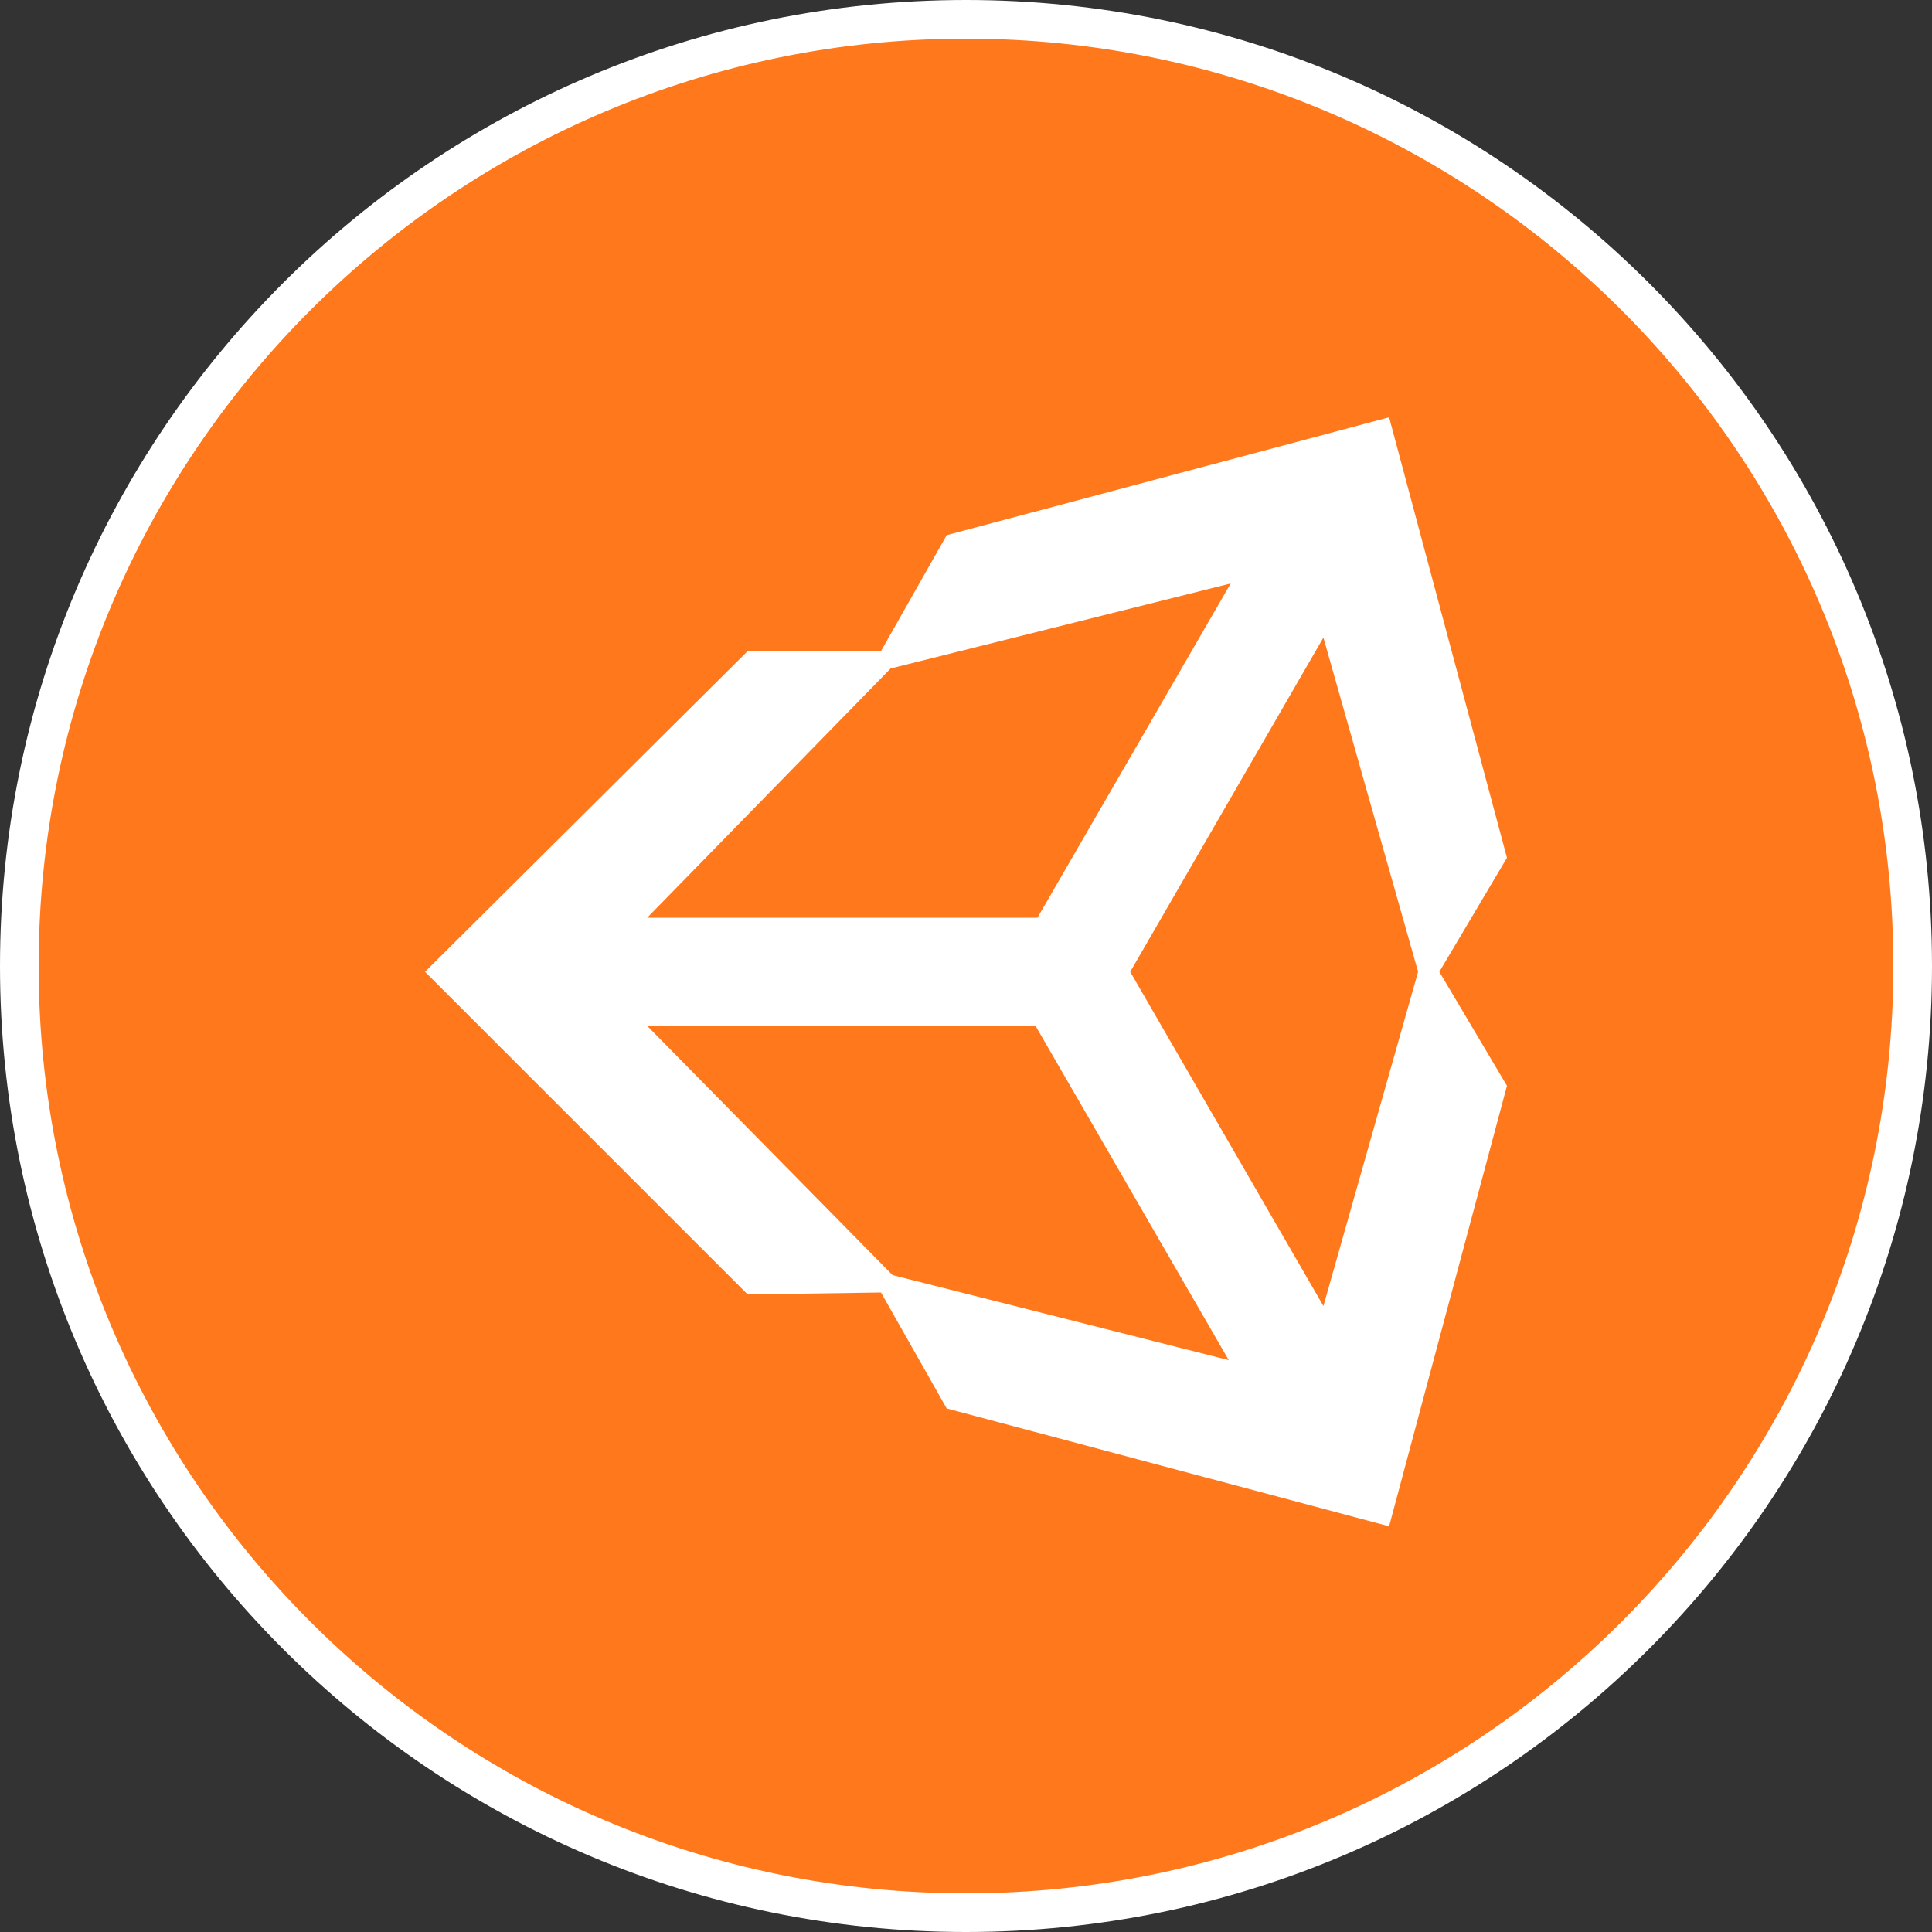 <?xml version="1.0" encoding="utf-8"?>
<!-- Generator: Adobe Illustrator 23.0.3, SVG Export Plug-In . SVG Version: 6.00 Build 0)  -->
<svg version="1.1" xmlns="http://www.w3.org/2000/svg" xmlns:xlink="http://www.w3.org/1999/xlink" x="0px" y="0px" width="100px"
	 height="100px" viewBox="0 0 100 100" style="enable-background:new 0 0 100 100;" xml:space="preserve">
<rect x="0" y="0" width="100" height="100" fill="#333333" stroke="none"/>
<style type="text/css">
	.st0{display:none;}
	.st1{display:inline;}
	.st2{fill:#FF781B;}
	.st3{fill:#FFFFFF;}
	.st4{display:inline;fill:#FFFFFF;}
</style>
<g id="Layer_2" class="st0">
	<g class="st1">
		<rect width="100" height="100"/>
	</g>
</g>
<g id="Layer_1">
	<g>
		<circle class="st2" cx="50" cy="50" r="49"/>
		<path class="st3" d="M50,2c26.5,0,48,21.5,48,48S76.5,98,50,98S2,76.5,2,50S23.5,2,50,2 M50,0C22.4,0,0,22.4,0,50s22.4,50,50,50
			s50-22.4,50-50S77.6,0,50,0L50,0z"/>
	</g>
</g>
<g id="frontend" class="st0">
	<g class="st1">
		<g>
			<path class="st3" d="M73.8,22H26.2c-2.3,0-4.2,1.9-4.2,4.2v47.6c0,2.3,1.9,4.2,4.2,4.2h47.6c2.3,0,4.2-1.9,4.2-4.2V26.2
				C78,23.9,76.1,22,73.8,22z M76.1,73.8c0,1.3-1,2.3-2.3,2.3H26.2c-1.3,0-2.3-1-2.3-2.3V26.2c0-1.3,1-2.3,2.3-2.3h47.6
				c1.3,0,2.3,1,2.3,2.3V73.8z"/>
		</g>
	</g>
	<g class="st1">
		<g>
			<path class="st3" d="M30.4,25.7h-3.7c-0.5,0-0.9,0.4-0.9,0.9v3.7c0,0.5,0.4,0.9,0.9,0.9h3.7c0.5,0,0.9-0.4,0.9-0.9v-3.7
				C31.3,26.2,30.9,25.7,30.4,25.7z M29.5,29.5h-1.9v-1.9h1.9V29.5z"/>
		</g>
	</g>
	<g class="st1">
		<g>
			<path class="st3" d="M37.9,25.7h-3.7c-0.5,0-0.9,0.4-0.9,0.9v3.7c0,0.5,0.4,0.9,0.9,0.9h3.7c0.5,0,0.9-0.4,0.9-0.9v-3.7
				C38.8,26.2,38.4,25.7,37.9,25.7z M36.9,29.5h-1.9v-1.9h1.9V29.5z"/>
		</g>
	</g>
	<g class="st1">
		<g>
			<path class="st3" d="M45.3,25.7h-3.7c-0.5,0-0.9,0.4-0.9,0.9v3.7c0,0.5,0.4,0.9,0.9,0.9h3.7c0.5,0,0.9-0.4,0.9-0.9v-3.7
				C46.3,26.2,45.8,25.7,45.3,25.7z M44.4,29.5h-1.9v-1.9h1.9V29.5z"/>
		</g>
	</g>
	<g class="st1">
		<g>
			<path class="st3" d="M73.8,22H26.2c-2.3,0-4.2,1.9-4.2,4.2v7.9c0,0.5,0.4,0.9,0.9,0.9h54.1c0.5,0,0.9-0.4,0.9-0.9v-7.9
				C78,23.9,76.1,22,73.8,22z M76.1,33.2H23.9v-7c0-1.3,1-2.3,2.3-2.3h47.6c1.3,0,2.3,1,2.3,2.3V33.2z"/>
		</g>
	</g>
	<g class="st1">
		<g>
			<path class="st3" d="M62.1,65.9h-7.5c-1.5,0-2.8,1.3-2.8,2.8c0,1.5,1.3,2.8,2.8,2.8h7.5c1.5,0,2.8-1.3,2.8-2.8
				C64.9,67.1,63.7,65.9,62.1,65.9z M62.1,69.6h-7.5c-0.5,0-0.9-0.4-0.9-0.9c0-0.5,0.4-0.9,0.9-0.9h7.5c0.5,0,0.9,0.4,0.9,0.9
				C63.1,69.2,62.6,69.6,62.1,69.6z"/>
		</g>
	</g>
	<g class="st1">
		<g>
			<path class="st3" d="M45.3,65.9h-7.5c-1.5,0-2.8,1.3-2.8,2.8c0,1.5,1.3,2.8,2.8,2.8h7.5c1.5,0,2.8-1.3,2.8-2.8
				C48.1,67.1,46.9,65.9,45.3,65.9z M45.3,69.6h-7.5c-0.5,0-0.9-0.4-0.9-0.9c0-0.5,0.4-0.9,0.9-0.9h7.5c0.5,0,0.9,0.4,0.9,0.9
				C46.3,69.2,45.8,69.6,45.3,69.6z"/>
		</g>
	</g>
	<g class="st1">
		<g>
			<path class="st3" d="M64,50H36c-0.5,0-0.9,0.4-0.9,0.9v3.7c0,0.5,0.4,0.9,0.9,0.9h28c0.5,0,0.9-0.4,0.9-0.9v-3.7
				C64.9,50.4,64.5,50,64,50z M63.1,53.7H36.9v-1.9h26.1L63.1,53.7L63.1,53.7z"/>
		</g>
	</g>
	<g class="st1">
		<g>
			<path class="st3" d="M64,57.5H36c-0.5,0-0.9,0.4-0.9,0.9v3.7c0,0.5,0.4,0.9,0.9,0.9h28c0.5,0,0.9-0.4,0.9-0.9v-3.7
				C64.9,57.9,64.5,57.5,64,57.5z M63.1,61.2H36.9v-1.9h26.1L63.1,61.2L63.1,61.2z"/>
		</g>
	</g>
	<g class="st1">
		<g>
			<path class="st3" d="M46,40c-0.4-0.4-1-0.4-1.3,0l-5.6,5.6c-0.4,0.4-0.4,1,0,1.3c0.2,0.2,0.4,0.3,0.7,0.3c0.2,0,0.5-0.1,0.7-0.3
				l5.6-5.6C46.4,41,46.4,40.4,46,40z"/>
		</g>
	</g>
	<g class="st1">
		<g>
			<path class="st3" d="M51.6,45.6L46,40c-0.4-0.4-1-0.4-1.3,0c-0.4,0.4-0.4,1,0,1.3l5.6,5.6c0.2,0.2,0.4,0.3,0.7,0.3
				c0.2,0,0.5-0.1,0.7-0.3C52,46.6,52,46,51.6,45.6z"/>
		</g>
	</g>
	<g class="st1">
		<g>
			<path class="st3" d="M55.3,38.1c-0.4-0.4-1-0.4-1.3,0l-5.6,5.6c-0.4,0.4-0.4,1,0,1.3c0.2,0.2,0.4,0.3,0.7,0.3
				c0.2,0,0.5-0.1,0.7-0.3l5.6-5.6C55.7,39.1,55.7,38.5,55.3,38.1z"/>
		</g>
	</g>
	<g class="st1">
		<g>
			<path class="st3" d="M60.9,43.7l-5.6-5.6c-0.4-0.4-1-0.4-1.3,0c-0.4,0.4-0.4,1,0,1.3l5.6,5.6c0.2,0.2,0.4,0.3,0.7,0.3
				c0.2,0,0.5-0.1,0.7-0.3C61.3,44.7,61.3,44.1,60.9,43.7z"/>
		</g>
	</g>
</g>
<g id="full-stack" class="st0">
	<path class="st4" d="M28.4,42.4c0.2,0.2,0.4,0.2,0.6,0.2s0.4-0.1,0.6-0.2c0.3-0.3,0.3-0.8,0-1.2l-2-2l2-2c0.3-0.3,0.3-0.8,0-1.2
		c-0.3-0.3-0.8-0.3-1.2,0l-2.6,2.6c-0.2,0.2-0.2,0.4-0.2,0.6c0,0.2,0.1,0.4,0.2,0.6L28.4,42.4z"/>
	<path class="st4" d="M36.6,39.3l-2,2c-0.3,0.3-0.3,0.8,0,1.2c0.2,0.2,0.4,0.2,0.6,0.2c0.2,0,0.4-0.1,0.6-0.2l2.6-2.6
		c0.3-0.3,0.3-0.8,0-1.2l-2.6-2.6c-0.3-0.3-0.8-0.3-1.2,0c-0.3,0.3-0.3,0.8,0,1.2L36.6,39.3z"/>
	<path class="st4" d="M30.9,42.6c0.1,0,0.2,0.1,0.3,0.1c0.3,0,0.6-0.2,0.8-0.5l2-5.1c0.2-0.4,0-0.9-0.5-1.1c-0.4-0.2-0.9,0-1.1,0.5
		l-2,5.1C30.2,41.9,30.5,42.4,30.9,42.6z"/>
	<path class="st4" d="M26.9,47.5h5.5c0.5,0,0.8-0.4,0.8-0.8c0-0.5-0.4-0.8-0.8-0.8h-5.5c-0.5,0-0.8,0.4-0.8,0.8
		C26.1,47.1,26.5,47.5,26.9,47.5z"/>
	<path class="st4" d="M45.2,45.8h-9.7c-0.5,0-0.8,0.4-0.8,0.8c0,0.5,0.4,0.8,0.8,0.8h9.7c0.5,0,0.8-0.4,0.8-0.8
		C46,46.2,45.6,45.8,45.2,45.8z"/>
	<path class="st4" d="M26.9,50.9h2.4c0.5,0,0.8-0.4,0.8-0.8c0-0.5-0.4-0.8-0.8-0.8h-2.4c-0.5,0-0.8,0.4-0.8,0.8
		C26.1,50.6,26.5,50.9,26.9,50.9z"/>
	<path class="st4" d="M42.2,49.3c-0.5,0-0.8,0.4-0.8,0.8c0,0.5,0.4,0.8,0.8,0.8h1.4c0.5,0,0.8-0.4,0.8-0.8c0-0.5-0.4-0.8-0.8-0.8
		H42.2z"/>
	<path class="st4" d="M40,50.1c0-0.5-0.4-0.8-0.8-0.8h-7c-0.5,0-0.8,0.4-0.8,0.8c0,0.5,0.4,0.8,0.8,0.8h7C39.6,50.9,40,50.6,40,50.1
		z"/>
	<path class="st4" d="M45.4,50.1c0,0.5,0.4,0.8,0.8,0.8h2.7c0.5,0,0.8-0.4,0.8-0.8c0-0.5-0.4-0.8-0.8-0.8h-2.7
		C45.7,49.3,45.4,49.6,45.4,50.1z"/>
	<path class="st4" d="M40.9,39.9h2.8c0.5,0,0.8-0.4,0.8-0.8c0-0.5-0.4-0.8-0.8-0.8h-2.8c-0.5,0-0.8,0.4-0.8,0.8
		C40.1,39.5,40.5,39.9,40.9,39.9z"/>
	<path class="st4" d="M46.9,39.9h17.3c0.5,0,0.8-0.4,0.8-0.8c0-0.5-0.4-0.8-0.8-0.8H46.9c-0.5,0-0.8,0.4-0.8,0.8
		C46.1,39.5,46.5,39.9,46.9,39.9z"/>
	<path class="st4" d="M61.6,41.9h-7c-0.5,0-0.8,0.4-0.8,0.8c0,0.5,0.4,0.8,0.8,0.8h7c0.5,0,0.8-0.4,0.8-0.8
		C62.4,42.2,62,41.9,61.6,41.9z"/>
	<path class="st4" d="M51.9,41.9h-2.4c-0.5,0-0.8,0.4-0.8,0.8c0,0.5,0.4,0.8,0.8,0.8h2.4c0.5,0,0.8-0.4,0.8-0.8
		C52.8,42.2,52.4,41.9,51.9,41.9z"/>
	<path class="st4" d="M40.9,43.5h5.9c0.5,0,0.8-0.4,0.8-0.8c0-0.5-0.4-0.8-0.8-0.8h-5.9c-0.5,0-0.8,0.4-0.8,0.8
		C40.1,43.2,40.5,43.5,40.9,43.5z"/>
	<path class="st4" d="M39.2,52.7h-5.5c-0.5,0-0.8,0.4-0.8,0.8c0,0.5,0.4,0.8,0.8,0.8h5.5c0.5,0,0.8-0.4,0.8-0.8
		C40,53.1,39.6,52.7,39.2,52.7z"/>
	<path class="st4" d="M31.2,52.7h-4.2c-0.5,0-0.8,0.4-0.8,0.8c0,0.5,0.4,0.8,0.8,0.8h4.2c0.5,0,0.8-0.4,0.8-0.8
		C32,53.1,31.6,52.7,31.2,52.7z"/>
	<path class="st4" d="M49.2,52.7H42c-0.5,0-0.8,0.4-0.8,0.8c0,0.5,0.4,0.8,0.8,0.8h7.2c0.5,0,0.8-0.4,0.8-0.8
		C50,53.1,49.7,52.7,49.2,52.7z"/>
	<path class="st4" d="M59,48.5H55c-0.5,0-0.8,0.4-0.8,0.8c0,0.5,0.4,0.8,0.8,0.8H59c0.5,0,0.8-0.4,0.8-0.8
		C59.8,48.9,59.4,48.5,59,48.5z"/>
	<path class="st4" d="M65.8,50.1h5.6c0.5,0,0.8-0.4,0.8-0.8c0-0.5-0.4-0.8-0.8-0.8h-5.6c-0.5,0-0.8,0.4-0.8,0.8
		C65,49.8,65.3,50.1,65.8,50.1z"/>
	<path class="st4" d="M63,48.5h-1.3c-0.5,0-0.8,0.4-0.8,0.8c0,0.5,0.4,0.8,0.8,0.8H63c0.5,0,0.8-0.4,0.8-0.8
		C63.8,48.9,63.5,48.5,63,48.5z"/>
	<path class="st4" d="M55,59.1H59c0.5,0,0.8-0.4,0.8-0.8c0-0.5-0.4-0.8-0.8-0.8H55c-0.5,0-0.8,0.4-0.8,0.8
		C54.2,58.7,54.6,59.1,55,59.1z"/>
	<path class="st4" d="M65.8,59.1h5.6c0.5,0,0.8-0.4,0.8-0.8c0-0.5-0.4-0.8-0.8-0.8h-5.6c-0.5,0-0.8,0.4-0.8,0.8
		C65,58.7,65.3,59.1,65.8,59.1z"/>
	<path class="st4" d="M61.7,59.1H63c0.5,0,0.8-0.4,0.8-0.8c0-0.5-0.4-0.8-0.8-0.8h-1.3c-0.5,0-0.8,0.4-0.8,0.8
		C60.9,58.7,61.3,59.1,61.7,59.1z"/>
	<path class="st4" d="M59,66.4H55c-0.5,0-0.8,0.4-0.8,0.8S54.6,68,55,68H59c0.5,0,0.8-0.4,0.8-0.8S59.4,66.4,59,66.4z"/>
	<path class="st4" d="M71.4,66.4h-5.6c-0.5,0-0.8,0.4-0.8,0.8s0.4,0.8,0.8,0.8h5.6c0.5,0,0.8-0.4,0.8-0.8S71.8,66.4,71.4,66.4z"/>
	<path class="st4" d="M63,66.4h-1.3c-0.5,0-0.8,0.4-0.8,0.8s0.4,0.8,0.8,0.8H63c0.5,0,0.8-0.4,0.8-0.8S63.5,66.4,63,66.4z"/>
	<path class="st4" d="M74.4,22H25.6c-2,0-3.6,1.6-3.6,3.6v39.7c0,2,1.6,3.6,3.6,3.6h3.1c0.5,0,0.8-0.4,0.8-0.8
		c0-0.5-0.4-0.8-0.8-0.8h-3.1c-1.1,0-2-0.9-2-2v-3.1h29.9v1.4h-0.6c-0.9,0-1.6,0.7-1.6,1.6v2.1H33.7c-0.5,0-0.8,0.4-0.8,0.8
		c0,0.5,0.4,0.8,0.8,0.8h7.9v2.9h-2.5c-1.7,0-3,1.3-3,3v1.8c0,0.8,0.6,1.4,1.4,1.4h25c0.8,0,1.4-0.6,1.4-1.4v-1.8c0-1.7-1.3-3-3-3
		h-2.5v-1h15.2c0.9,0,1.6-0.7,1.6-1.6v-0.4c1.6-0.4,2.8-1.8,2.8-3.5L78,25.6C78,23.6,76.4,22,74.4,22z M52.9,60.2v-3.9h20.6v3.9
		H52.9z M55.1,54.7v-1.7h16.1v1.7H55.1z M71.2,61.9v1.7H55.1v-1.7H71.2z M43.2,68.9h8v0.3c0,0.9,0.7,1.6,1.6,1.6h3.9v1H43.2V68.9z
		 M60.9,73.5c0.7,0,1.4,0.6,1.4,1.4v1.5H37.7v-1.5c0-0.7,0.6-1.4,1.4-1.4H60.9z M73.5,69.2H52.9v-3.9h20.6V69.2z M76.3,65.3
		c0,0.8-0.5,1.5-1.2,1.8v-1.9c0-0.9-0.7-1.6-1.6-1.6h-0.6v-1.4h3.4V65.3z M76.3,60.5h-1.2c0-0.1,0-4.3,0-4.3c0-0.9-0.7-1.6-1.6-1.6
		h-0.6v-1.7h0.6c0.9,0,1.6-0.7,1.6-1.6v-4c0-0.9-0.7-1.6-1.6-1.6h-4.6c-0.5,0-0.8,0.4-0.8,0.8c0,0.5,0.4,0.8,0.8,0.8h4.6v3.9H52.9
		v-3.9h10.9c0.5,0,0.8-0.4,0.8-0.8c0-0.5-0.4-0.8-0.8-0.8h-11c-0.9,0-1.6,0.7-1.6,1.6v4c0,0.9,0.7,1.6,1.6,1.6h0.6v1.7h-0.6
		c-0.9,0-1.6,0.7-1.6,1.6c0,0,0,4.2,0,4.3H23.6V33.1h52.7V60.5z M76.3,31.5H23.7v-5.9c0-1.1,0.9-2,2-2h48.7c1.1,0,2,0.9,2,2V31.5z"
		/>
	<path class="st4" d="M28,25.1c-1.3,0-2.4,1.1-2.4,2.4c0,1.3,1.1,2.4,2.4,2.4s2.4-1.1,2.4-2.4C30.4,26.2,29.4,25.1,28,25.1z
		 M28,28.3c-0.4,0-0.8-0.3-0.8-0.8c0-0.4,0.3-0.8,0.8-0.8c0.4,0,0.8,0.3,0.8,0.8C28.8,28,28.5,28.3,28,28.3z"/>
	<path class="st4" d="M34.2,25.1c-1.3,0-2.4,1.1-2.4,2.4c0,1.3,1.1,2.4,2.4,2.4c1.3,0,2.4-1.1,2.4-2.4
		C36.6,26.2,35.5,25.1,34.2,25.1z M34.2,28.3c-0.4,0-0.8-0.3-0.8-0.8c0-0.4,0.3-0.8,0.8-0.8c0.4,0,0.8,0.3,0.8,0.8
		C34.9,28,34.6,28.3,34.2,28.3z"/>
	<path class="st4" d="M40.3,25.1c-1.3,0-2.4,1.1-2.4,2.4c0,1.3,1.1,2.4,2.4,2.4c1.3,0,2.4-1.1,2.4-2.4
		C42.7,26.2,41.6,25.1,40.3,25.1z M40.3,28.3c-0.4,0-0.8-0.3-0.8-0.8c0-0.4,0.3-0.8,0.8-0.8c0.4,0,0.8,0.3,0.8,0.8
		C41.1,28,40.7,28.3,40.3,28.3z"/>
</g>
<g id="mobile-development" class="st0">
	<g class="st1">
		<g>
			<g>
				<path class="st3" d="M76.2,70.8H47.3V69h-1.8v4.5c0,2.5,2,4.5,4.5,4.5h23.5c2.5,0,4.5-2,4.5-4.5V32.8h-1.8V70.8z M76.2,73.5
					c0,1.5-1.2,2.7-2.7,2.7H50c-1.5,0-2.7-1.2-2.7-2.7v-0.9h28.9V73.5z"/>
				<path class="st3" d="M78,26.5c0-2.5-2-4.5-4.5-4.5H50c-2.5,0-4.5,2-4.5,4.5V31H78V26.5z M76.2,29.2H47.3v-2.7
					c0-1.5,1.2-2.7,2.7-2.7h23.5c1.5,0,2.7,1.2,2.7,2.7V29.2z"/>
				<rect x="57.2" y="25.6" class="st3" width="9" height="1.8"/>
				<path class="st3" d="M37.4,50c3,0,5.4-2.4,5.4-5.4c0-3-2.4-5.4-5.4-5.4s-5.4,2.4-5.4,5.4C31.9,47.6,34.4,50,37.4,50z M37.4,41
					c2,0,3.6,1.6,3.6,3.6c0,2-1.6,3.6-3.6,3.6c-2,0-3.6-1.6-3.6-3.6C33.7,42.6,35.4,41,37.4,41z"/>
				<path class="st3" d="M62.6,61.7c2.5,0,4.5-2,4.5-4.5s-2-4.5-4.5-4.5s-4.5,2-4.5,4.5S60.2,61.7,62.6,61.7z M62.6,54.5
					c1.5,0,2.7,1.2,2.7,2.7s-1.2,2.7-2.7,2.7c-1.5,0-2.7-1.2-2.7-2.7S61.2,54.5,62.6,54.5z"/>
				<path class="st3" d="M59.4,48.8c-0.2,0.1-0.3,0.1-0.5,0.2l-2.8-1.9l-3.6,3.6l1.9,2.8c-0.1,0.2-0.1,0.3-0.2,0.5l-3.3,0.7v5.1
					l3.3,0.7c0.1,0.3,0.3,0.7,0.4,1l1.6-0.8c-0.2-0.4-0.4-0.8-0.5-1.2l-0.2-0.5l-2.9-0.6v-2.1l2.9-0.6l0.2-0.5
					c0.1-0.4,0.3-0.8,0.5-1.2l0.2-0.5L54.9,51l1.5-1.5l2.4,1.6l0.5-0.2c0.4-0.2,0.8-0.4,1.2-0.5l0.5-0.2l0.6-2.9h2.1l0.6,2.9
					l0.5,0.2c0.4,0.1,0.8,0.3,1.2,0.5l0.5,0.2l2.4-1.6l2,2l1.3-1.3l-3.1-3.1L66.3,49c-0.2-0.1-0.3-0.1-0.5-0.2l-0.7-3.3h-5.1
					L59.4,48.8z"/>
				<path class="st3" d="M74.4,59.8v-5.1L71.1,54c-0.1-0.3-0.3-0.7-0.4-1L69,53.9c0.2,0.4,0.4,0.8,0.5,1.2l0.2,0.5l2.9,0.6v2.1
					l-2.9,0.6l-0.2,0.5c-0.1,0.4-0.3,0.8-0.5,1.2l-0.2,0.5l1.6,2.4L68.9,65l-2.4-1.6L66,63.6c-0.4,0.2-0.8,0.4-1.2,0.5l-0.5,0.2
					l-0.6,2.9h-2.1L61,64.3l-0.5-0.2c-0.4-0.1-0.8-0.3-1.2-0.5l-0.5-0.3L56.4,65l-2-2l-1.3,1.3l3.1,3.1l2.8-1.9
					c0.2,0.1,0.3,0.1,0.5,0.2l0.7,3.3h5.1l0.7-3.3c0.2-0.1,0.3-0.1,0.5-0.2l2.8,1.9l3.6-3.6l-1.9-2.8c0.1-0.2,0.1-0.3,0.2-0.5
					L74.4,59.8z"/>
				<rect x="61.7" y="41.9" class="st3" width="1.8" height="1.8"/>
				<rect x="61.7" y="38.3" class="st3" width="1.8" height="1.8"/>
				<rect x="61.7" y="34.6" class="st3" width="1.8" height="1.8"/>
				<rect x="36.5" y="61.7" class="st3" width="1.8" height="1.8"/>
				<rect x="36.5" y="65.4" class="st3" width="1.8" height="1.8"/>
				<rect x="36.5" y="69" class="st3" width="1.8" height="1.8"/>
				<path class="st3" d="M22,41.1V48l4.5,0.9c0.1,0.3,0.2,0.5,0.3,0.8l1.6-0.8c-0.2-0.4-0.3-0.7-0.4-1.1l-0.2-0.5l-4-0.8v-3.9l4-0.8
					l0.2-0.5c0.1-0.4,0.3-0.7,0.4-1.1l0.2-0.5l-2.3-3.4l2.8-2.8l3.4,2.3l0.5-0.2c0.3-0.2,0.7-0.3,1.1-0.4l0.5-0.2l0.8-4h3.9l0.8,4
					l0.5,0.2c0.4,0.1,0.7,0.3,1.1,0.4l0.5,0.2l3.4-2.3l3.3,3.3l1.3-1.3l-4.4-4.4L42,33.8c-0.1,0-0.2-0.1-0.3-0.1l-0.9-4.5h-6.9
					L33,33.7c-0.1,0-0.2,0.1-0.3,0.1l-3.8-2.5l-4.9,4.9l2.5,3.8c0,0.1-0.1,0.2-0.1,0.3L22,41.1z"/>
				<path class="st3" d="M50.7,53l-2.5-3.8c0-0.1,0.1-0.2,0.1-0.3l4.5-0.9v-6.9l-4.5-0.9c-0.1-0.3-0.2-0.5-0.3-0.8l-1.6,0.8
					c0.2,0.3,0.3,0.7,0.4,1.1l0.2,0.5l4,0.8v3.9l-4,0.8l-0.2,0.5c-0.1,0.4-0.3,0.7-0.4,1.1l-0.2,0.5l2.3,3.4l-2.8,2.8l-3.4-2.3
					l-0.5,0.2c-0.3,0.2-0.7,0.3-1.1,0.4l-0.5,0.2l-0.8,4h-3.9l-0.8-4L34.1,54c-0.4-0.1-0.7-0.3-1.1-0.4l-0.5-0.2l-3.4,2.3l-3.3-3.3
					l-1.3,1.3l4.4,4.4l3.8-2.5c0.1,0,0.2,0.1,0.3,0.1l0.9,4.5h6.9l0.9-4.5c0.1,0,0.2-0.1,0.3-0.1l3.8,2.5L50.7,53z"/>
			</g>
		</g>
	</g>
</g>
<g id="unity">
	<g>
		<path class="st3" d="M58.5,50.3l10-17.3l4.9,17.3l-4.9,17.3L58.5,50.3L58.5,50.3z M53.6,53.1l10,17.3L46.2,66L33.5,53.1H53.6
			L53.6,53.1z M63.7,30.2l-10,17.3H33.5l12.6-12.9L63.7,30.2L63.7,30.2z M78,44.4l-6.1-22.8L49,27.7l-3.4,6l-6.9,0L22,50.3L38.7,67
			h0l6.9-0.1l3.4,6L71.9,79L78,56.2l-3.5-5.9L78,44.4L78,44.4z"/>
	</g>
</g>
<g id="devops" class="st0">
	<g class="st1">
		<g>
			<path class="st3" d="M70.1,47.2l-2.4-1.4c-0.1-0.3-0.1-0.6-0.2-0.8l1.7-2.5c0.2-0.3,0.2-0.6,0.1-0.9c-0.6-1.3-1.3-2.5-2.1-3.6
				c-0.2-0.2-0.5-0.4-0.8-0.4l-3.1,0.2c-0.2-0.2-0.4-0.4-0.6-0.6l0.2-3c0-0.3-0.1-0.6-0.4-0.8c-1.2-0.8-2.4-1.5-3.7-2.1
				c-0.3-0.1-0.6-0.1-0.9,0.1l-2.6,1.7c-0.3-0.1-0.6-0.2-0.9-0.2L52.9,30c-0.2-0.3-0.5-0.5-0.8-0.5h-4c-0.3,0-0.7,0.2-0.8,0.5
				l-1.4,2.7c-0.3,0.1-0.6,0.1-0.9,0.2l-2.6-1.7c-0.3-0.2-0.6-0.2-0.9-0.1c-1.3,0.6-2.5,1.3-3.7,2.1c-0.3,0.2-0.4,0.5-0.4,0.8l0.2,3
				c-0.2,0.2-0.4,0.4-0.6,0.6l-3.1-0.2c-0.3,0-0.6,0.1-0.8,0.4c-0.8,1.1-1.5,2.3-2.1,3.6c-0.1,0.3-0.1,0.6,0.1,0.9l1.7,2.5
				c-0.1,0.3-0.2,0.6-0.2,0.8l-2.4,1.4c-0.3,0.2-0.5,0.5-0.5,0.8v4c0,0.3,0.2,0.6,0.5,0.8l2.4,1.4c0.1,0.3,0.1,0.6,0.2,0.8l-1.7,2.5
				c-0.2,0.3-0.2,0.6-0.1,0.9c0.6,1.3,1.3,2.5,2.1,3.6c0.2,0.2,0.5,0.4,0.8,0.4l3.1-0.2c0.2,0.2,0.4,0.4,0.6,0.6l-0.2,3
				c0,0.3,0.1,0.6,0.4,0.8c1.2,0.8,2.4,1.5,3.7,2.1c0.3,0.1,0.6,0.1,0.9-0.1l2.6-1.7c0.3,0.1,0.6,0.2,0.9,0.2l1.4,2.7
				c0.2,0.3,0.5,0.5,0.8,0.5h4c0.3,0,0.7-0.2,0.8-0.5l1.4-2.7c0.3-0.1,0.6-0.1,0.9-0.2l2.6,1.7c0.3,0.2,0.6,0.2,0.9,0.1
				c1.3-0.6,2.5-1.3,3.7-2.1c0.3-0.2,0.4-0.5,0.4-0.8l-0.2-3c0.2-0.2,0.4-0.4,0.6-0.6l3.1,0.2c0.3,0,0.6-0.1,0.8-0.4
				c0.8-1.1,1.5-2.3,2.1-3.6c0.1-0.3,0.1-0.6-0.1-0.9L67.5,55c0.1-0.3,0.2-0.6,0.2-0.8l2.4-1.4c0.3-0.2,0.5-0.5,0.5-0.8v-4
				C70.5,47.7,70.4,47.4,70.1,47.2z M68.7,51.4l-2.2,1.3c-0.2,0.1-0.4,0.3-0.4,0.6c-0.1,0.5-0.3,1-0.4,1.5c-0.1,0.3,0,0.6,0.1,0.8
				l0,0l1.6,2.5c-0.4,0.8-0.9,1.6-1.4,2.4l-3.1-0.1c-0.3,0-0.5,0.1-0.7,0.3c-0.4,0.4-0.7,0.7-1.1,1.1c-0.2,0.2-0.3,0.5-0.3,0.7
				l0.2,3c-0.8,0.5-1.6,1-2.5,1.4l-2.6-1.6c-0.2-0.1-0.5-0.2-0.8-0.1c-0.5,0.2-1,0.3-1.5,0.4c-0.3,0.1-0.5,0.2-0.6,0.5l-1.4,2.6
				h-2.9l-1.4-2.6c-0.1-0.2-0.4-0.4-0.6-0.5c-0.5-0.1-1-0.2-1.5-0.4c-0.3-0.1-0.5,0-0.8,0.1l-2.6,1.6c-0.9-0.4-1.7-0.9-2.5-1.4
				l0.2-3c0-0.3-0.1-0.6-0.3-0.7c-0.4-0.3-0.8-0.7-1.1-1.1c-0.2-0.2-0.5-0.3-0.7-0.3l-3.1,0.1c-0.5-0.8-1-1.6-1.4-2.4l1.6-2.5
				c0.2-0.2,0.2-0.5,0.1-0.8c-0.2-0.5-0.3-1-0.4-1.5c-0.1-0.3-0.2-0.5-0.4-0.6l-2.2-1.3v-2.9l2.2-1.3c0.2-0.1,0.4-0.3,0.4-0.6
				c0.1-0.5,0.3-1,0.4-1.5c0.1-0.3,0-0.6-0.1-0.8l-1.6-2.5c0.4-0.8,0.9-1.6,1.4-2.4l3.1,0.2c0.3,0,0.5-0.1,0.7-0.3
				c0.4-0.4,0.7-0.7,1.1-1.1c0.2-0.2,0.3-0.5,0.3-0.7l-0.2-3c0.8-0.5,1.6-1,2.5-1.4l2.6,1.6c0.2,0.1,0.5,0.2,0.8,0.1
				c0.5-0.2,1-0.3,1.5-0.4c0.3-0.1,0.5-0.2,0.6-0.5l1.4-2.6h2.9l1.4,2.6c0.1,0.2,0.4,0.4,0.6,0.5c0.5,0.1,1,0.2,1.5,0.4
				c0.3,0.1,0.5,0,0.8-0.1l2.6-1.6c0.9,0.4,1.7,0.9,2.5,1.4l-0.2,3c0,0.3,0.1,0.6,0.3,0.7c0.4,0.3,0.8,0.7,1.1,1.1
				c0.2,0.2,0.5,0.3,0.7,0.3l3.1-0.1c0.5,0.8,1,1.6,1.4,2.4l-1.6,2.5c-0.2,0.2-0.2,0.5-0.1,0.8c0.2,0.5,0.3,1,0.4,1.5
				c0.1,0.3,0.2,0.5,0.4,0.6l2.2,1.3L68.7,51.4L68.7,51.4z"/>
		</g>
	</g>
	<g class="st1">
		<g>
			<path class="st3" d="M50,36c-7.7,0-14,6.3-14,14s6.3,14,14,14s14-6.3,14-14C64,42.3,57.7,36,50,36z M50,62.1
				c-6.7,0-12.1-5.4-12.1-12.1S43.3,37.9,50,37.9S62.1,43.3,62.1,50C62.1,56.7,56.7,62.1,50,62.1z"/>
		</g>
	</g>
	<g class="st1">
		<g>
			<path class="st3" d="M69.6,25.7v5.6H64v1.9h6.5c0.5,0,0.9-0.4,0.9-0.9c0,0,0,0,0,0v-6.5C71.5,25.7,69.6,25.7,69.6,25.7z"/>
		</g>
	</g>
	<g class="st1">
		<g>
			<path class="st3" d="M29.5,66.8c-0.5,0-0.9,0.4-0.9,0.9c0,0,0,0,0,0v6.5h1.9v-5.6H36v-1.9H29.5z"/>
		</g>
	</g>
	<g class="st1">
		<g>
			<path class="st3" d="M26.8,34.3C23.7,38.9,22,44.4,22,50c0,5.6,1.7,11.1,4.8,15.7l1.5-1c-8.1-11.9-5-28.2,7-36.3
				c8.9-6,20.5-6,29.3,0l1-1.5C52.9,18.2,35.5,21.5,26.8,34.3z"/>
		</g>
	</g>
	<g class="st1">
		<g>
			<path class="st3" d="M73.4,34.6l-1.6,1c8,12,4.7,28.2-7.4,36.2c-8.8,5.8-20.3,5.8-29.1-0.2l-1,1.5c12.8,8.7,30.2,5.3,38.9-7.5
				C79.5,56.3,79.6,44,73.4,34.6z"/>
		</g>
	</g>
</g>
<g id="ui" class="st0">
	<g class="st1">
		<g>
			<path class="st3" d="M76.9,22.2H23.1c-0.6,0-1.1,0.5-1.1,1.1V35c0,0.6,0.5,1.1,1.1,1.1h53.8c0.6,0,1.1-0.5,1.1-1.1V23.3
				C78,22.7,77.5,22.2,76.9,22.2z M75.8,33.9H24.2v-9.4h51.6V33.9z"/>
		</g>
	</g>
	<g class="st1">
		<g>
			<path class="st3" d="M73.3,31.3l-0.9-0.9c0.2-0.5,0.4-1.1,0.4-1.6c0-1-0.4-1.9-1-2.6c-1.4-1.4-3.6-1.4-4.9,0
				c-0.7,0.7-1,1.6-1,2.6c0,1,0.4,1.9,1,2.6c0.7,0.7,1.5,1.1,2.5,1.1c0.6,0,1.1-0.1,1.6-0.4l0.9,0.9c0.2,0.2,0.5,0.3,0.8,0.3
				s0.6-0.1,0.8-0.3C73.8,32.5,73.8,31.7,73.3,31.3z M70.3,29.7c-0.2,0.3-0.6,0.4-0.9,0.4s-0.7-0.1-0.9-0.4c-0.2-0.3-0.4-0.6-0.4-1
				s0.1-0.7,0.4-1c0.3-0.3,0.6-0.4,0.9-0.4c0.3,0,0.7,0.1,0.9,0.4c0.2,0.3,0.4,0.6,0.4,1S70.5,29.4,70.3,29.7z"/>
		</g>
	</g>
	<g class="st1">
		<g>
			<path class="st3" d="M61.2,31c0-0.1,0-0.1-0.1-0.2c0-0.1-0.1-0.1-0.1-0.2c0-0.1-0.1-0.1-0.1-0.2c-0.1-0.1-0.1-0.1-0.2-0.1
				c-0.1,0-0.1-0.1-0.2-0.1c-0.1,0-0.1-0.1-0.2-0.1c-0.1,0-0.3,0-0.4,0c-0.1,0-0.1,0-0.2,0.1s-0.1,0.1-0.2,0.1
				c-0.1,0-0.1,0.1-0.2,0.1c-0.1,0.1-0.1,0.1-0.1,0.2c0,0.1-0.1,0.1-0.1,0.2s0,0.1-0.1,0.2c0,0.1,0,0.1,0,0.2c0,0.1,0,0.1,0,0.2
				c0,0.1,0,0.1,0.1,0.2c0,0.1,0.1,0.1,0.1,0.2c0,0.1,0.1,0.1,0.1,0.2c0.1,0.1,0.1,0.1,0.2,0.1c0.1,0,0.1,0.1,0.2,0.1
				c0.1,0,0.1,0.1,0.2,0.1c0.1,0,0.1,0,0.2,0c0.1,0,0.1,0,0.2,0c0.1,0,0.1,0,0.2-0.1c0.1,0,0.1-0.1,0.2-0.1c0.1,0,0.1-0.1,0.2-0.1
				c0.2-0.2,0.3-0.5,0.3-0.8C61.2,31.2,61.2,31.1,61.2,31z"/>
		</g>
	</g>
	<g class="st1">
		<g>
			<path class="st3" d="M56,30.1H33.2c-0.6,0-1.1,0.5-1.1,1.1s0.5,1.1,1.1,1.1H56c0.6,0,1.1-0.5,1.1-1.1
				C57.1,30.6,56.6,30.1,56,30.1z"/>
		</g>
	</g>
	<g class="st1">
		<g>
			<path class="st3" d="M56.4,37.8H23.2c-0.6,0-1.1,0.5-1.1,1.1v22.4c0,0.6,0.5,1.1,1.1,1.1h33.2c0.6,0,1.1-0.5,1.1-1.1V38.9
				C57.5,38.3,57,37.8,56.4,37.8z M35.3,60.2H26l6.3-7.5l4.5,5.4L35.3,60.2z M38.1,60.2l2-2.8h5.3c0.6,0,1.1-0.5,1.1-1.1
				c0-0.6-0.5-1.1-1.1-1.1h-3.7l0.8-1.1h6.9l4.4,6.2H38.1z M44.1,51.8l1.8-2.5l1.8,2.5H44.1z M55.3,58.5l-8.5-11.8
				c-0.2-0.3-0.5-0.5-0.9-0.5c-0.3,0-0.7,0.2-0.9,0.5l-6.9,9.6l-5-6.1c-0.2-0.2-0.5-0.4-0.8-0.4c-0.3,0-0.6,0.1-0.8,0.4l-7.1,8.6
				V40.1h31V58.5z"/>
		</g>
	</g>
	<g class="st1">
		<g>
			<path class="st3" d="M37.1,41.4c-2.1,0-3.9,1.8-3.9,4c0,2.2,1.7,4,3.9,4c2.1,0,3.9-1.8,3.9-4C40.9,43.2,39.2,41.4,37.1,41.4z
				 M37.1,47.1c-0.9,0-1.7-0.8-1.7-1.7c0-1,0.8-1.7,1.7-1.7c0.9,0,1.7,0.8,1.7,1.7C38.7,46.3,38,47.1,37.1,47.1z"/>
		</g>
	</g>
	<g class="st1">
		<g>
			<path class="st3" d="M76.9,37.8H60.1c-0.6,0-1.1,0.5-1.1,1.1v22.4c0,0.6,0.5,1.1,1.1,1.1h16.8c0.6,0,1.1-0.5,1.1-1.1V38.9
				C78,38.3,77.5,37.8,76.9,37.8z M75.8,60.2H61.2V40.1h14.6V60.2z"/>
		</g>
	</g>
	<g class="st1">
		<g>
			<path class="st3" d="M73.3,41.9h-9.5c-0.6,0-1.1,0.5-1.1,1.1c0,0.6,0.5,1.1,1.1,1.1h9.5c0.6,0,1.1-0.5,1.1-1.1
				C74.4,42.4,73.9,41.9,73.3,41.9z"/>
		</g>
	</g>
	<g class="st1">
		<g>
			<path class="st3" d="M73.3,46.5h-9.5c-0.6,0-1.1,0.5-1.1,1.1c0,0.6,0.5,1.1,1.1,1.1h9.5c0.6,0,1.1-0.5,1.1-1.1
				C74.4,47,73.9,46.5,73.3,46.5z"/>
		</g>
	</g>
	<g class="st1">
		<g>
			<path class="st3" d="M73.3,51h-9.5c-0.6,0-1.1,0.5-1.1,1.1c0,0.6,0.5,1.1,1.1,1.1h9.5c0.6,0,1.1-0.5,1.1-1.1
				C74.4,51.6,73.9,51,73.3,51z"/>
		</g>
	</g>
	<g class="st1">
		<g>
			<path class="st3" d="M64.8,56.5c0-0.1,0-0.1-0.1-0.2c0-0.1-0.1-0.1-0.1-0.2c0-0.1-0.1-0.1-0.1-0.2c-0.3-0.3-0.6-0.4-1-0.3
				c-0.1,0-0.1,0-0.2,0.1c-0.1,0-0.1,0.1-0.2,0.1c-0.1,0-0.1,0.1-0.2,0.1s-0.1,0.1-0.1,0.2c0,0.1-0.1,0.1-0.1,0.2s0,0.1-0.1,0.2
				c0,0.1,0,0.1,0,0.2c0,0.1,0,0.1,0,0.2c0,0.1,0,0.1,0.1,0.2c0,0.1,0.1,0.1,0.1,0.2c0,0.1,0.1,0.1,0.1,0.2c0.1,0.1,0.1,0.1,0.2,0.1
				c0.1,0,0.1,0.1,0.2,0.1c0.1,0,0.1,0.1,0.2,0.1c0.1,0,0.1,0,0.2,0c0.3,0,0.6-0.1,0.8-0.3c0.1-0.1,0.1-0.1,0.1-0.2
				c0-0.1,0.1-0.1,0.1-0.2s0-0.1,0.1-0.2c0-0.1,0-0.1,0-0.2C64.8,56.7,64.8,56.6,64.8,56.5z"/>
		</g>
	</g>
	<g class="st1">
		<g>
			<path class="st3" d="M73.3,55.6h-5.4c-0.6,0-1.1,0.5-1.1,1.1c0,0.6,0.5,1.1,1.1,1.1h5.4c0.6,0,1.1-0.5,1.1-1.1
				C74.4,56.1,73.9,55.6,73.3,55.6z"/>
		</g>
	</g>
	<g class="st1">
		<g>
			<path class="st3" d="M40,64.1H23.2c-0.6,0-1.1,0.5-1.1,1.1v11.7c0,0.6,0.5,1.1,1.1,1.1H40c0.6,0,1.1-0.5,1.1-1.1V65.2
				C41.1,64.6,40.6,64.1,40,64.1z M38.9,75.8H24.3v-9.4h14.6V75.8z"/>
		</g>
	</g>
	<g class="st1">
		<g>
			<path class="st3" d="M76.9,64.1H43.8c-0.6,0-1.1,0.5-1.1,1.1v11.7c0,0.6,0.5,1.1,1.1,1.1h33.1c0.6,0,1.1-0.5,1.1-1.1V65.2
				C78,64.6,77.5,64.1,76.9,64.1z M75.8,75.8H44.9v-9.4h30.9V75.8L75.8,75.8z"/>
		</g>
	</g>
</g>
<g id="back-end" class="st0">
	<path class="st4" d="M44.4,62.9h-2.2c-2.1,0-3.8,1.7-3.8,3.8v8.8c0,2.1,1.7,3.8,3.8,3.8h2.2c2.1,0,3.8-1.7,3.8-3.8v-8.8
		C48.3,64.6,46.5,62.9,44.4,62.9z M45,75.5c0,0.3-0.2,0.5-0.5,0.5h-2.2c-0.3,0-0.5-0.2-0.5-0.5v-8.8c0-0.3,0.2-0.5,0.5-0.5h2.2
		c0.3,0,0.5,0.2,0.5,0.5V75.5z"/>
	<path class="st4" d="M31.2,76.1h-1.6V64.6c0-0.9-0.7-1.6-1.6-1.6h-3.3c-0.9,0-1.6,0.7-1.6,1.6c0,0.9,0.7,1.6,1.6,1.6h1.6v9.9h-1.6
		c-0.9,0-1.6,0.7-1.6,1.6c0,0.9,0.7,1.6,1.6,1.6h6.6c0.9,0,1.6-0.7,1.6-1.6C32.9,76.8,32.1,76.1,31.2,76.1z"/>
	<path class="st4" d="M75.2,62.9H73c-2.1,0-3.8,1.7-3.8,3.8v8.8c0,2.1,1.7,3.8,3.8,3.8h2.2c2.1,0,3.8-1.7,3.8-3.8v-8.8
		C79,64.6,77.3,62.9,75.2,62.9z M75.7,75.5c0,0.3-0.2,0.5-0.5,0.5H73c-0.3,0-0.5-0.2-0.5-0.5v-8.8c0-0.3,0.2-0.5,0.5-0.5h2.2
		c0.3,0,0.5,0.2,0.5,0.5V75.5z"/>
	<path class="st4" d="M62,76.1h-1.6V64.6c0-0.9-0.7-1.6-1.6-1.6h-3.3c-0.9,0-1.6,0.7-1.6,1.6c0,0.9,0.7,1.6,1.6,1.6H57v9.9h-1.6
		c-0.9,0-1.6,0.7-1.6,1.6c0,0.9,0.7,1.6,1.6,1.6H62c0.9,0,1.6-0.7,1.6-1.6C63.6,76.8,62.9,76.1,62,76.1z"/>
	<path class="st4" d="M44.4,43h-2.2c-2.1,0-3.8,1.7-3.8,3.8v8.8c0,2.1,1.7,3.8,3.8,3.8h2.2c2.1,0,3.8-1.7,3.8-3.8v-8.8
		C48.3,44.8,46.5,43,44.4,43z M45,55.7c0,0.3-0.2,0.5-0.5,0.5h-2.2c-0.3,0-0.5-0.2-0.5-0.5v-8.8c0-0.3,0.2-0.5,0.5-0.5h2.2
		c0.3,0,0.5,0.2,0.5,0.5V55.7z"/>
	<path class="st4" d="M31.2,56.2h-1.6V44.7c0-0.9-0.7-1.6-1.6-1.6h-3.3c-0.9,0-1.6,0.7-1.6,1.6c0,0.9,0.7,1.6,1.6,1.6h1.6v9.9h-1.6
		c-0.9,0-1.6,0.7-1.6,1.6c0,0.9,0.7,1.6,1.6,1.6h6.6c0.9,0,1.6-0.7,1.6-1.6C32.9,57,32.1,56.2,31.2,56.2z"/>
	<path class="st4" d="M59.8,43h-2.2c-2.1,0-3.8,1.7-3.8,3.8v8.8c0,2.1,1.7,3.8,3.8,3.8h2.2c2.1,0,3.8-1.7,3.8-3.8v-8.8
		C63.6,44.8,61.9,43,59.8,43z M60.3,55.7c0,0.3-0.2,0.5-0.5,0.5h-2.2c-0.3,0-0.5-0.2-0.5-0.5v-8.8c0-0.3,0.2-0.5,0.5-0.5h2.2
		c0.3,0,0.5,0.2,0.5,0.5V55.7z"/>
	<path class="st4" d="M77.4,56.2h-1.6V44.7c0-0.9-0.7-1.6-1.6-1.6h-3.3c-0.9,0-1.6,0.7-1.6,1.6c0,0.9,0.7,1.6,1.6,1.6h1.6v9.9h-1.6
		c-0.9,0-1.6,0.7-1.6,1.6c0,0.9,0.7,1.6,1.6,1.6h6.6c0.9,0,1.6-0.7,1.6-1.6C79,57,78.3,56.2,77.4,56.2z"/>
	<path class="st4" d="M29,23.2h-2.2c-2.1,0-3.8,1.7-3.8,3.8v8.8c0,2.1,1.7,3.8,3.8,3.8H29c2.1,0,3.8-1.7,3.8-3.8V27
		C32.9,24.9,31.2,23.2,29,23.2z M29.6,35.8c0,0.3-0.2,0.5-0.5,0.5h-2.2c-0.3,0-0.5-0.2-0.5-0.5V27c0-0.3,0.2-0.5,0.5-0.5H29
		c0.3,0,0.5,0.2,0.5,0.5V35.8z"/>
	<path class="st4" d="M46.6,36.3H45V24.8c0-0.9-0.7-1.6-1.6-1.6H40c-0.9,0-1.6,0.7-1.6,1.6c0,0.9,0.7,1.6,1.6,1.6h1.6v9.9H40
		c-0.9,0-1.6,0.7-1.6,1.6s0.7,1.6,1.6,1.6h6.6c0.9,0,1.6-0.7,1.6-1.6S47.5,36.3,46.6,36.3z"/>
	<path class="st4" d="M75.2,23.2H73c-2.1,0-3.8,1.7-3.8,3.8v8.8c0,2.1,1.7,3.8,3.8,3.8h2.2c2.1,0,3.8-1.7,3.8-3.8V27
		C79,24.9,77.3,23.2,75.2,23.2z M75.7,35.8c0,0.3-0.2,0.5-0.5,0.5H73c-0.3,0-0.5-0.2-0.5-0.5V27c0-0.3,0.2-0.5,0.5-0.5h2.2
		c0.3,0,0.5,0.2,0.5,0.5V35.8z"/>
	<path class="st4" d="M62,36.3h-1.6V24.8c0-0.9-0.7-1.6-1.6-1.6h-3.3c-0.9,0-1.6,0.7-1.6,1.6c0,0.9,0.7,1.6,1.6,1.6H57v9.9h-1.6
		c-0.9,0-1.6,0.7-1.6,1.6s0.7,1.6,1.6,1.6H62c0.9,0,1.6-0.7,1.6-1.6S62.9,36.3,62,36.3z"/>
</g>
</svg>

